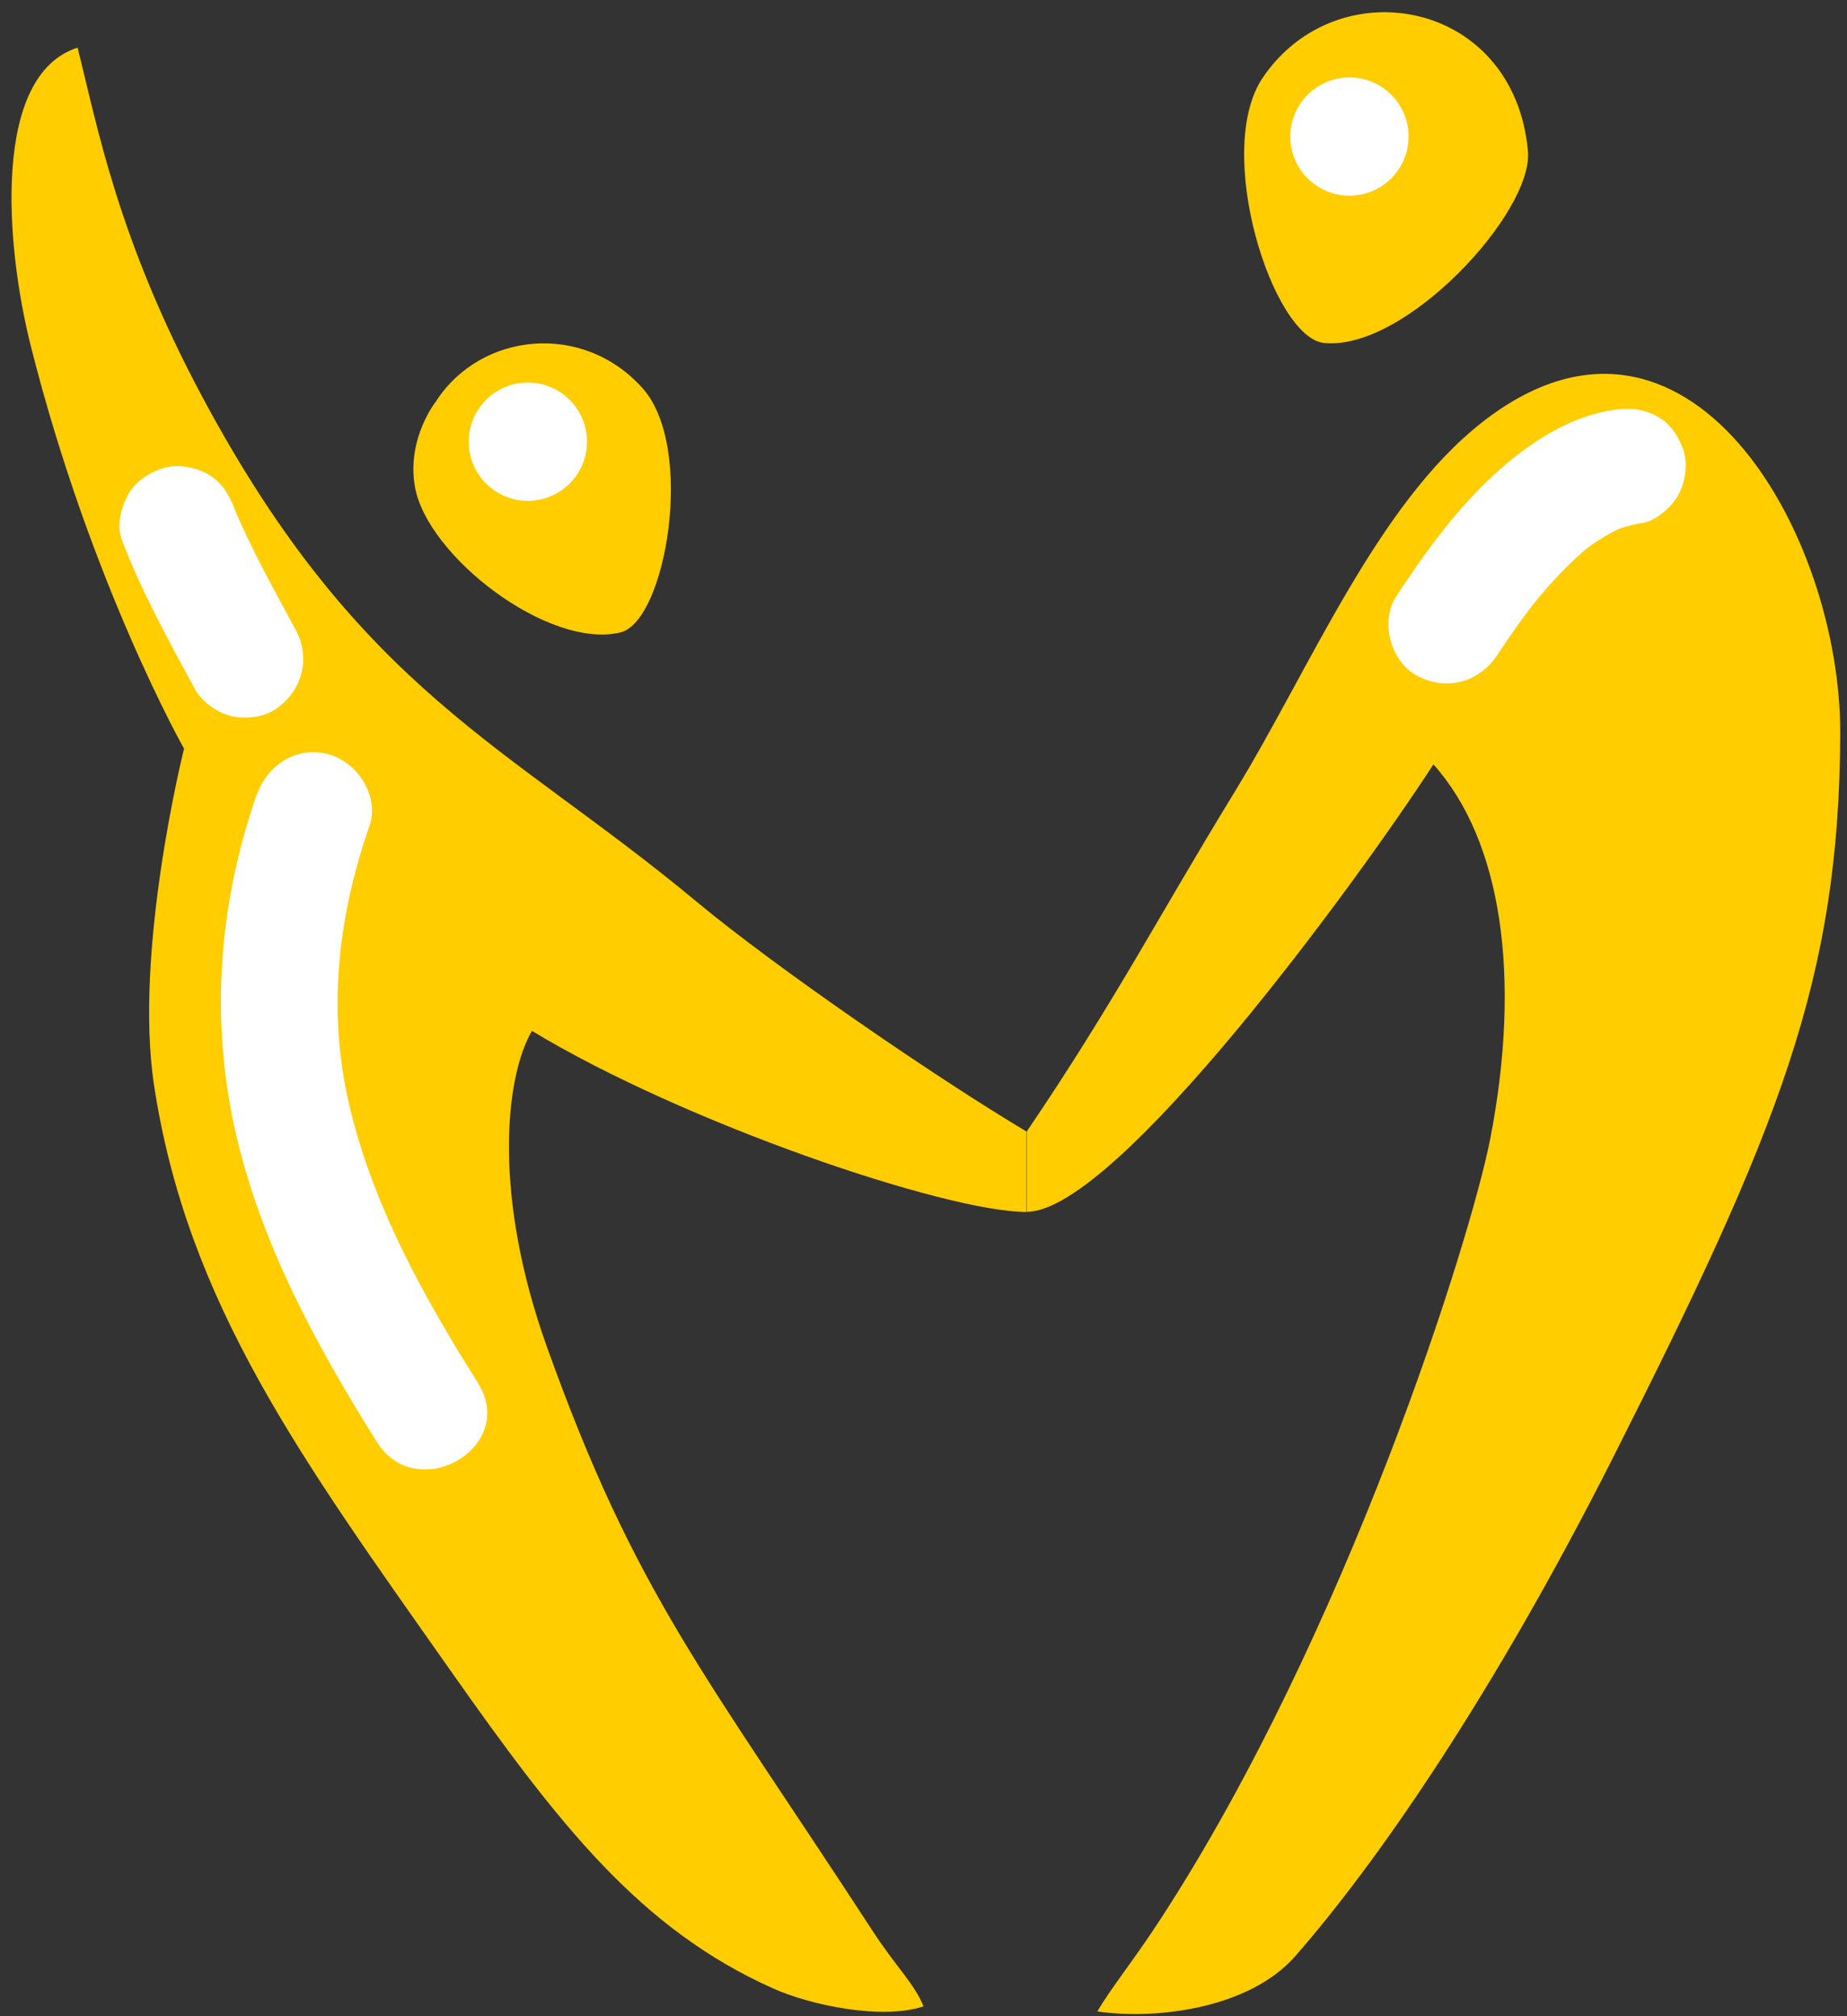 <svg width="109" height="119" viewBox="0 0 109 119" fill="none" xmlns="http://www.w3.org/2000/svg">
    <rect x="0" y="0" width="109" height="119" fill="#333333" stroke="none"/>
    <path d="M60.592 71.522C65.887 71.522 80.204 51.892 84.592 45.113C88.622 49.611 89.795 57.635 87.954 67.171C86.79 73.162 79.481 96.392 68.47 113.292C66.922 115.674 65.511 117.405 64.76 118.715C68.332 119.237 73.764 118.495 76.421 115.473C81.257 109.958 88.109 100.047 95.199 86.013C105.037 66.53 108.537 57.763 108.601 43.345C108.656 31.41 99.505 15.508 87.477 24.915C81.221 29.816 77.337 39.443 72.793 46.854C68.415 53.999 65.749 59.183 60.601 66.768V71.513L60.592 71.522Z" fill="#FFCD00"/>
    <path d="M87.999 3.544C89.163 4.882 89.969 6.677 90.17 8.921C90.5 12.512 82.952 20.72 78.143 20.243C75.102 19.941 71.594 8.903 74.525 4.579C77.823 -0.285 84.509 -0.459 87.999 3.544Z" fill="#FFCD00"/>
    <path d="M10.871 44.206C10.871 44.206 5.338 34.423 1.802 20.362C0.318 14.427 -0.479 4.433 4.578 2.812C5.75 7.465 6.95 14.106 11.943 23.431C21.267 40.854 29.97 43.95 41.09 53.202C45.734 57.067 55.133 63.534 60.583 66.786V71.531C55.82 71.531 40.376 66.282 31.39 60.841C29.759 63.681 29.118 70.661 32.269 79.473C37.49 94.074 41.566 98.709 51.478 113.934C52.898 116.114 53.969 117.085 54.501 118.413C52.073 119.237 47.814 118.349 45.606 117.35C37.747 113.824 32.974 107.677 26.562 98.563C17.768 86.068 11.054 76.917 9.094 64.075C7.875 56.115 10.852 44.225 10.852 44.225L10.871 44.206Z" fill="#FFCD00"/>
    <path d="M25.765 23.633C28.385 19.63 34.376 18.961 37.911 22.9C41.063 26.399 39.295 36.686 36.611 37.327C32.379 38.344 25.188 32.82 24.483 28.707C23.988 25.822 25.765 23.642 25.765 23.642V23.633Z" fill="#FFCD00"/>
    <path d="M95.117 24.21C92.305 24.659 89.776 26.463 87.77 28.396C85.7 30.393 83.987 32.774 82.412 35.174C81.413 36.686 82.064 39.058 83.648 39.892C85.38 40.808 87.303 40.267 88.366 38.655C89.071 37.584 89.804 36.53 90.592 35.513L90.051 36.209C91.251 34.671 92.552 33.214 94.091 32.014C93.862 32.197 93.624 32.371 93.395 32.555C94.183 31.95 95.016 31.428 95.932 31.034L95.108 31.382C95.703 31.135 96.308 30.961 96.949 30.86C97.746 30.732 98.616 29.944 99.01 29.275C99.441 28.533 99.624 27.443 99.358 26.619C99.092 25.794 98.57 24.979 97.773 24.558C96.903 24.1 96.079 24.054 95.117 24.21Z" fill="white"/>
    <path d="M15.139 46.918C12.941 53.257 12.401 59.934 13.83 66.511C15.286 73.198 18.639 79.372 22.248 85.116C24.602 88.862 30.584 85.409 28.211 81.635C24.987 76.505 22 71.146 20.608 65.201C19.307 59.641 19.939 54.118 21.799 48.759C22.413 47 21.103 44.985 19.39 44.518C17.494 43.996 15.762 45.159 15.149 46.927L15.139 46.918Z" fill="white"/>
    <path d="M7.198 31.886C8.361 34.927 9.946 37.794 11.494 40.652C11.897 41.403 12.749 42.017 13.555 42.237C14.361 42.457 15.478 42.365 16.211 41.889C17.823 40.845 18.364 38.866 17.448 37.171C16.165 34.799 14.846 32.426 13.793 29.944L14.141 30.768C14.04 30.53 13.939 30.292 13.848 30.045C13.518 29.184 13.088 28.46 12.263 27.984C11.521 27.553 10.431 27.37 9.607 27.636C8.782 27.901 7.967 28.424 7.546 29.22C7.124 30.017 6.868 31.025 7.198 31.877V31.886Z" fill="white"/>
    <path d="M31.151 29.559C33.079 29.559 34.641 27.997 34.641 26.069C34.641 24.142 33.079 22.579 31.151 22.579C29.224 22.579 27.661 24.142 27.661 26.069C27.661 27.997 29.224 29.559 31.151 29.559Z" fill="white"/>
    <path d="M79.636 11.55C81.564 11.55 83.126 9.988 83.126 8.06C83.126 6.133 81.564 4.57 79.636 4.57C77.709 4.57 76.146 6.133 76.146 8.06C76.146 9.988 77.709 11.55 79.636 11.55Z" fill="white"/>
</svg>
